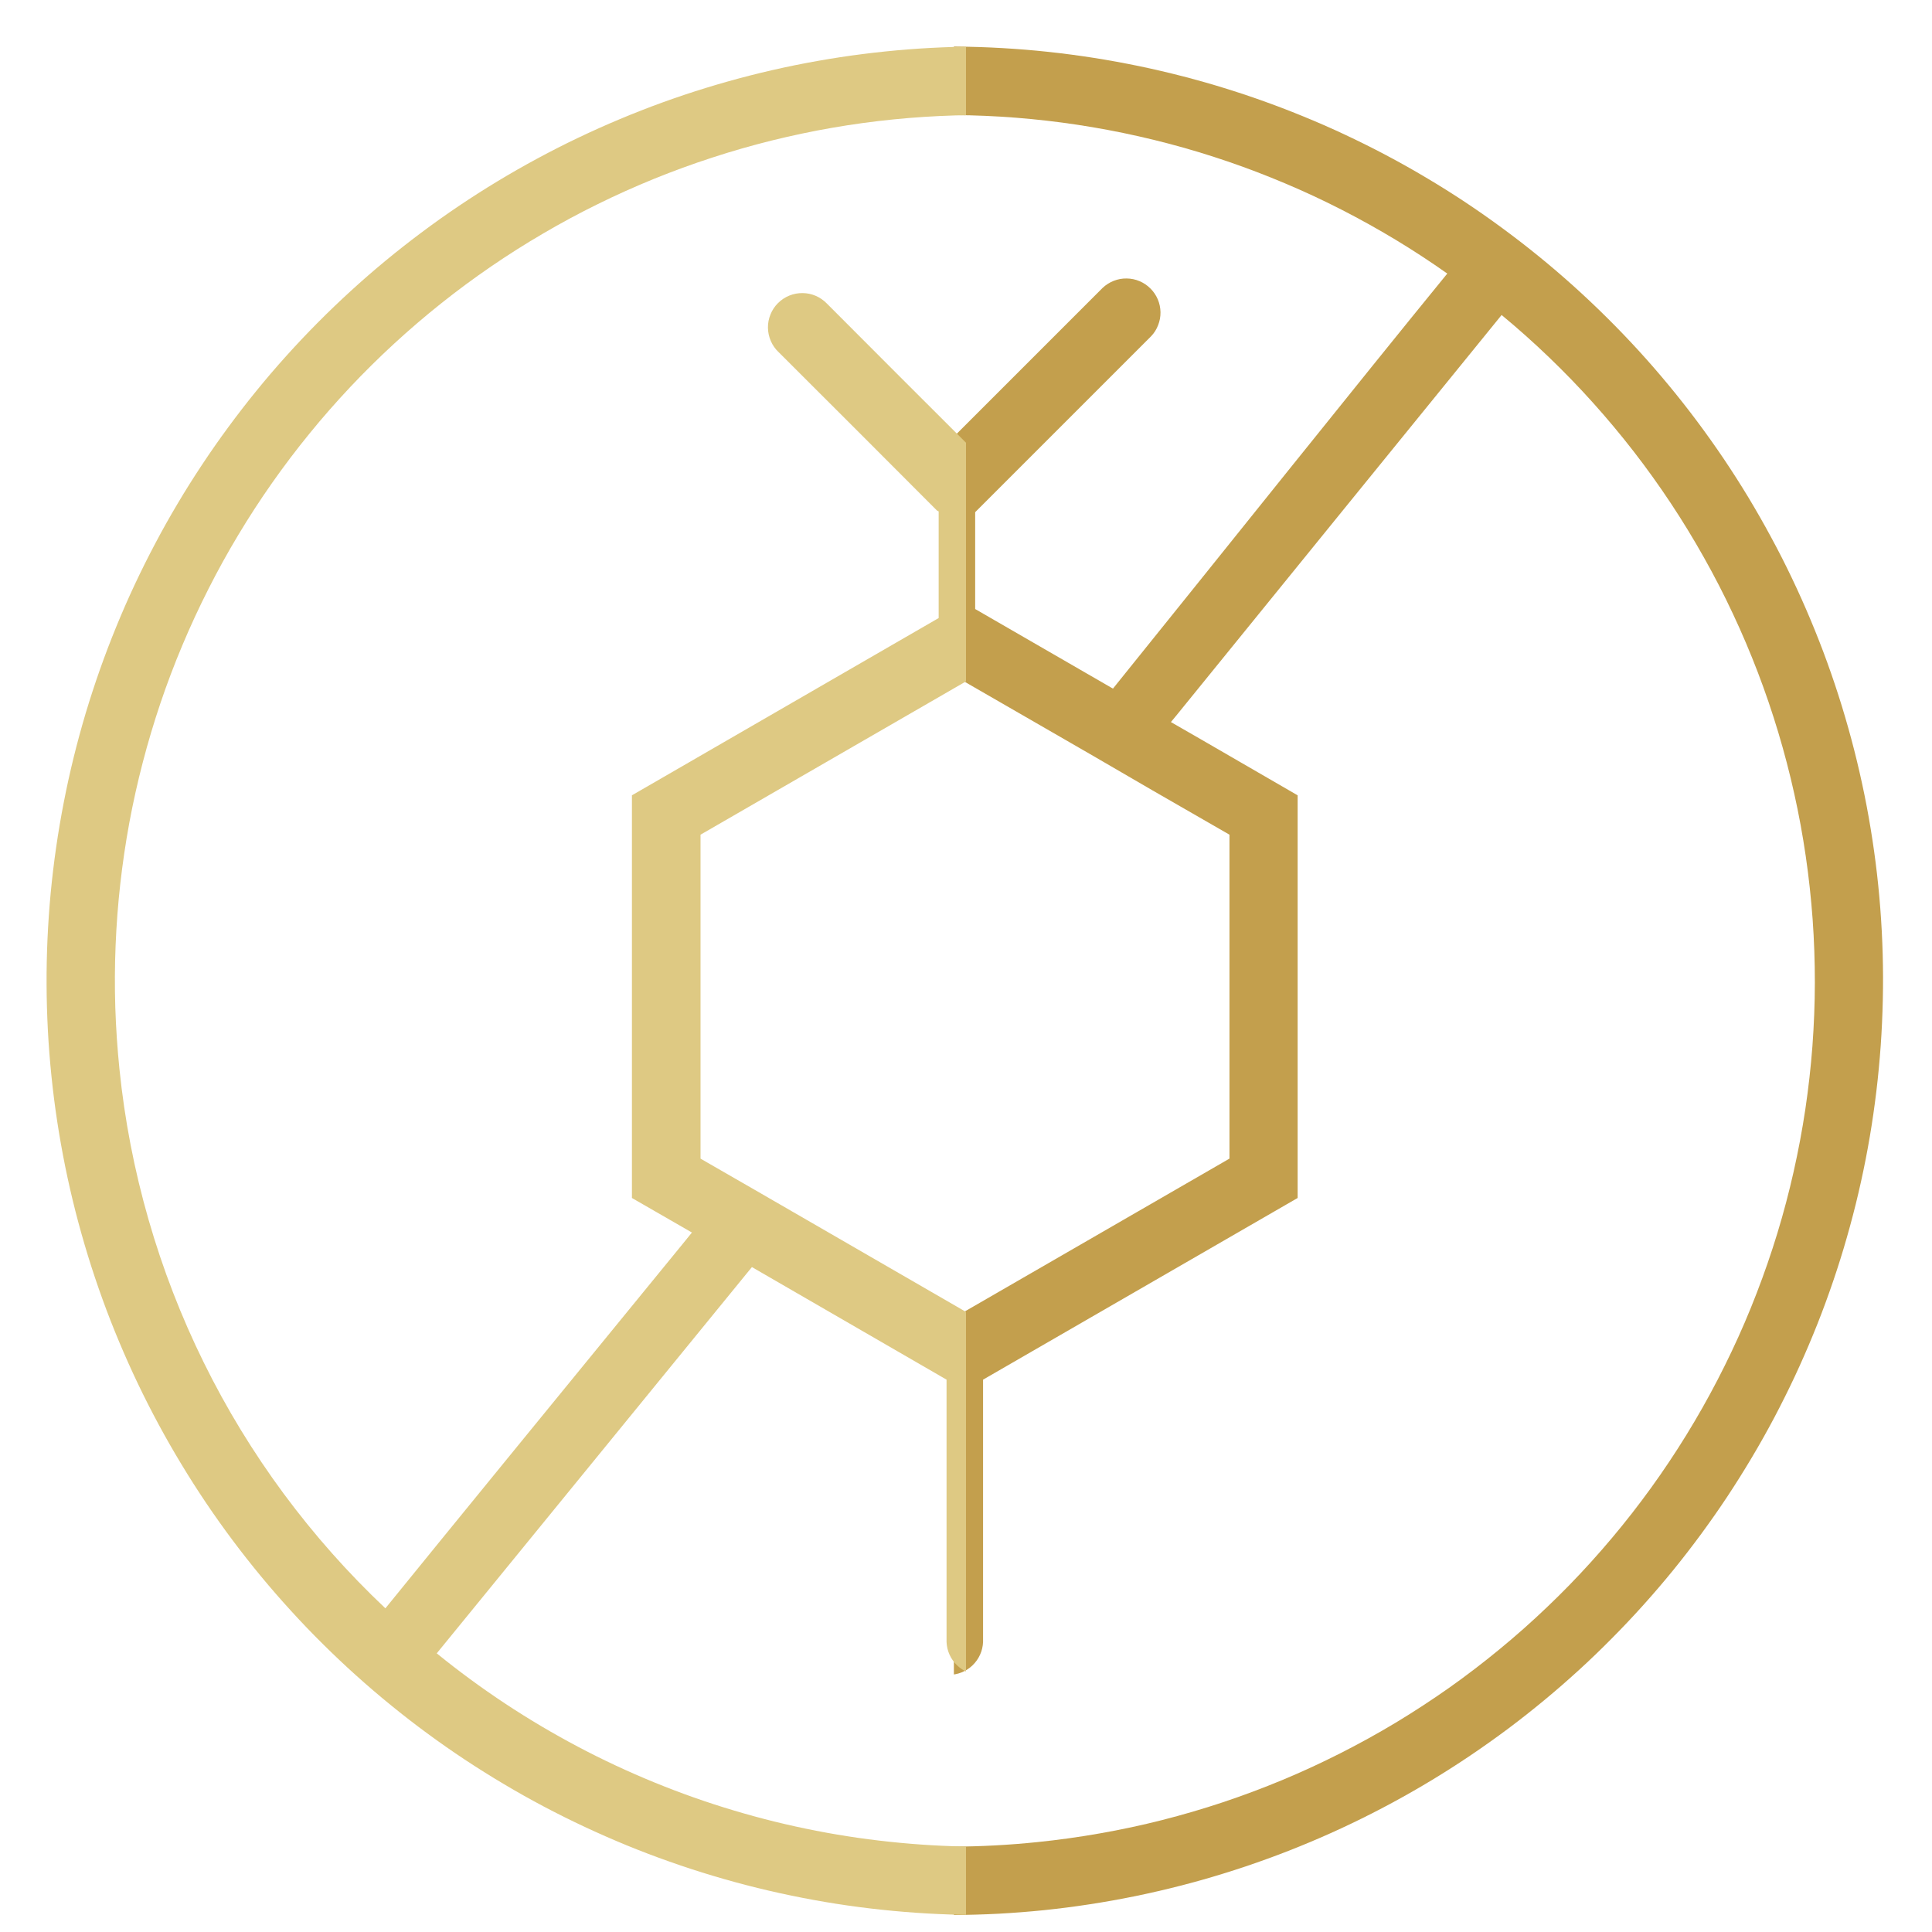 <svg xmlns="http://www.w3.org/2000/svg" xmlns:xlink="http://www.w3.org/1999/xlink" width="240" zoomAndPan="magnify" viewBox="0 0 180 180" height="240" preserveAspectRatio="xMidYMid meet" version="1.0"><defs><clipPath id="495dab2e42"><path d="M 88.871 4 L 176 4 L 176 179 L 88.871 179 Z M 88.871 4 " clip-rule="nonzero"/></clipPath><clipPath id="8bd11707b8"><path d="M 4 4 L 90 4 L 90 179 L 4 179 Z M 4 4 " clip-rule="nonzero"/></clipPath></defs><g clip-path="url(#495dab2e42)"><path fill="#c39f4d" d="M 174.992 82.5 C 174.848 81.082 174.668 79.672 174.453 78.262 C 174.238 76.855 173.992 75.453 173.707 74.055 C 173.422 72.66 173.105 71.273 172.754 69.891 C 172.402 68.512 172.016 67.141 171.598 65.777 C 171.18 64.418 170.727 63.066 170.242 61.727 C 169.758 60.387 169.238 59.062 168.688 57.75 C 168.137 56.434 167.555 55.133 166.941 53.848 C 166.328 52.562 165.684 51.293 165.004 50.043 C 164.328 48.789 163.621 47.551 162.887 46.332 C 162.148 45.113 161.383 43.914 160.586 42.73 C 159.789 41.551 158.965 40.391 158.113 39.25 C 157.258 38.109 156.379 36.988 155.469 35.891 C 154.562 34.793 153.629 33.719 152.668 32.668 C 151.707 31.617 150.719 30.59 149.707 29.586 C 148.695 28.582 147.66 27.605 146.602 26.652 C 145.543 25.699 144.461 24.773 143.355 23.875 C 142.25 22.977 141.125 22.105 139.977 21.262 C 138.832 20.418 137.664 19.602 136.477 18.812 C 135.289 18.027 134.082 17.27 132.855 16.543 C 131.633 15.816 130.391 15.117 129.133 14.453 C 127.871 13.785 126.598 13.152 125.309 12.547 C 124.02 11.941 122.715 11.371 121.395 10.832 C 120.078 10.293 118.746 9.785 117.402 9.309 C 116.059 8.836 114.707 8.395 113.34 7.984 C 111.977 7.578 110.602 7.203 109.219 6.863 C 107.836 6.523 106.445 6.215 105.047 5.945 C 103.648 5.672 102.246 5.434 100.836 5.23 C 99.426 5.027 98.012 4.859 96.594 4.723 C 95.176 4.59 93.754 4.492 92.332 4.426 C 90.91 4.363 89.484 4.332 88.059 4.34 C 86.637 4.344 85.211 4.387 83.789 4.461 C 82.367 4.535 80.949 4.648 79.531 4.793 C 78.113 4.938 76.703 5.117 75.293 5.332 C 73.887 5.547 72.484 5.797 71.086 6.078 C 69.691 6.363 68.301 6.68 66.922 7.031 C 65.543 7.383 64.172 7.77 62.809 8.188 C 61.449 8.605 60.098 9.059 58.758 9.543 C 57.418 10.027 56.094 10.547 54.777 11.098 C 53.465 11.648 52.164 12.23 50.879 12.844 C 49.594 13.457 48.324 14.105 47.07 14.781 C 45.816 15.457 44.582 16.164 43.363 16.902 C 42.145 17.637 40.945 18.406 39.762 19.199 C 38.582 19.996 37.422 20.82 36.281 21.676 C 35.141 22.527 34.02 23.41 32.922 24.316 C 31.824 25.223 30.75 26.16 29.699 27.121 C 28.648 28.082 27.621 29.066 26.617 30.078 C 25.613 31.09 24.637 32.125 23.684 33.184 C 22.73 34.242 21.805 35.324 20.906 36.43 C 20.008 37.535 19.133 38.66 18.289 39.809 C 17.445 40.957 16.633 42.121 15.844 43.312 C 15.059 44.5 14.301 45.703 13.574 46.93 C 12.848 48.152 12.148 49.395 11.484 50.656 C 10.816 51.914 10.18 53.188 9.578 54.477 C 8.973 55.77 8.402 57.074 7.863 58.391 C 7.32 59.707 6.816 61.039 6.34 62.383 C 5.867 63.727 5.426 65.078 5.016 66.445 C 4.609 67.809 4.234 69.184 3.895 70.566 C 3.551 71.949 3.246 73.34 2.973 74.738 C 2.703 76.137 2.465 77.539 2.262 78.949 C 2.059 80.359 1.887 81.773 1.754 83.191 C 1.621 84.609 1.52 86.031 1.457 87.453 C 1.395 88.879 1.363 90.301 1.371 91.727 C 1.375 93.148 1.414 94.574 1.492 95.996 C 1.566 97.418 1.676 98.84 1.824 100.254 C 1.969 101.672 2.148 103.086 2.363 104.492 C 2.578 105.902 2.824 107.305 3.109 108.699 C 3.395 110.094 3.711 111.484 4.062 112.863 C 4.414 114.242 4.801 115.613 5.219 116.977 C 5.637 118.34 6.09 119.688 6.574 121.027 C 7.059 122.367 7.578 123.695 8.129 125.008 C 8.68 126.32 9.262 127.621 9.875 128.906 C 10.488 130.191 11.133 131.461 11.809 132.715 C 12.488 133.969 13.195 135.203 13.93 136.422 C 14.668 137.641 15.434 138.844 16.23 140.023 C 17.027 141.203 17.852 142.367 18.703 143.508 C 19.559 144.648 20.438 145.766 21.348 146.863 C 22.254 147.961 23.188 149.035 24.148 150.086 C 25.109 151.141 26.098 152.168 27.109 153.168 C 28.121 154.172 29.156 155.152 30.215 156.102 C 31.273 157.055 32.355 157.98 33.461 158.879 C 34.566 159.781 35.691 160.652 36.84 161.496 C 37.984 162.34 39.152 163.156 40.34 163.941 C 41.527 164.727 42.734 165.484 43.961 166.211 C 45.184 166.941 46.426 167.637 47.684 168.305 C 48.945 168.969 50.219 169.605 51.508 170.207 C 52.797 170.812 54.102 171.383 55.422 171.926 C 56.738 172.465 58.07 172.973 59.414 173.445 C 60.758 173.922 62.109 174.363 63.473 174.77 C 64.84 175.18 66.215 175.551 67.598 175.895 C 68.98 176.234 70.371 176.539 71.77 176.812 C 73.168 177.086 74.57 177.324 75.98 177.527 C 77.391 177.73 78.805 177.898 80.223 178.031 C 81.641 178.164 83.062 178.266 84.484 178.328 C 85.906 178.395 87.332 178.422 88.754 178.418 C 90.18 178.41 91.602 178.371 93.027 178.297 C 94.449 178.219 95.867 178.109 97.285 177.965 C 98.703 177.816 100.113 177.637 101.52 177.418 C 102.93 177.203 104.328 176.953 105.727 176.668 C 107.121 176.383 108.508 176.062 109.887 175.711 C 111.266 175.359 112.637 174.973 113.996 174.551 C 115.359 174.133 116.707 173.68 118.047 173.191 C 119.387 172.707 120.711 172.188 122.023 171.637 C 123.336 171.086 124.637 170.504 125.922 169.887 C 127.203 169.273 128.473 168.629 129.727 167.949 C 130.98 167.273 132.215 166.566 133.434 165.828 C 134.652 165.09 135.852 164.324 137.031 163.527 C 138.211 162.73 139.371 161.906 140.512 161.055 C 141.652 160.199 142.77 159.32 143.867 158.41 C 144.965 157.504 146.039 156.566 147.09 155.609 C 148.141 154.648 149.168 153.66 150.168 152.648 C 151.172 151.637 152.148 150.605 153.102 149.543 C 154.055 148.484 154.98 147.402 155.879 146.301 C 156.777 145.195 157.648 144.07 158.492 142.922 C 159.336 141.773 160.152 140.609 160.938 139.422 C 161.723 138.234 162.48 137.027 163.207 135.805 C 163.938 134.578 164.633 133.34 165.301 132.082 C 165.965 130.82 166.602 129.547 167.207 128.258 C 167.809 126.969 168.383 125.664 168.922 124.348 C 169.465 123.031 169.973 121.699 170.445 120.359 C 170.922 119.016 171.363 117.664 171.773 116.297 C 172.18 114.934 172.555 113.562 172.898 112.18 C 173.238 110.797 173.547 109.406 173.82 108.008 C 174.094 106.609 174.332 105.207 174.535 103.797 C 174.738 102.391 174.91 100.977 175.043 99.559 C 175.18 98.141 175.281 96.719 175.344 95.297 C 175.41 93.875 175.441 92.453 175.438 91.027 C 175.434 89.605 175.395 88.18 175.32 86.758 C 175.246 85.336 175.137 83.918 174.992 82.5 Z M 8.16 99.605 C 7.965 97.691 7.836 95.777 7.773 93.855 C 7.715 91.934 7.723 90.012 7.801 88.09 C 7.875 86.168 8.023 84.254 8.234 82.344 C 8.449 80.434 8.734 78.531 9.082 76.641 C 9.434 74.754 9.852 72.875 10.336 71.016 C 10.82 69.156 11.367 67.316 11.984 65.496 C 12.602 63.672 13.281 61.875 14.027 60.105 C 14.77 58.332 15.578 56.59 16.445 54.875 C 17.316 53.16 18.246 51.477 19.234 49.828 C 20.227 48.18 21.273 46.57 22.379 44.996 C 23.484 43.426 24.641 41.891 25.855 40.402 C 27.07 38.91 28.336 37.469 29.656 36.066 C 30.973 34.668 32.34 33.316 33.754 32.016 C 35.168 30.715 36.629 29.465 38.133 28.266 C 39.637 27.07 41.18 25.926 42.766 24.84 C 44.352 23.754 45.973 22.723 47.633 21.754 C 49.293 20.781 50.984 19.871 52.711 19.023 C 54.434 18.172 56.188 17.387 57.969 16.66 C 59.746 15.938 61.551 15.277 63.379 14.684 C 65.207 14.086 67.055 13.559 68.922 13.094 C 70.785 12.633 72.668 12.234 74.562 11.906 C 76.457 11.578 78.359 11.316 80.27 11.125 C 82.184 10.934 84.102 10.809 86.023 10.754 C 87.945 10.699 89.867 10.711 91.785 10.793 C 93.707 10.875 95.621 11.027 97.531 11.246 C 99.441 11.465 101.344 11.754 103.23 12.109 C 105.121 12.465 106.996 12.887 108.855 13.375 C 110.715 13.863 112.551 14.418 114.371 15.039 C 116.191 15.66 117.984 16.348 119.758 17.098 C 121.527 17.844 123.27 18.656 124.98 19.531 C 126.691 20.406 128.371 21.34 130.016 22.332 C 131.664 23.328 133.27 24.379 134.84 25.488 C 126.398 35.832 113.953 51.43 103.773 64.055 L 103.691 64.156 L 90.855 56.742 L 90.855 47.719 L 107.242 31.332 C 107.531 31.031 107.75 30.684 107.898 30.297 C 108.051 29.91 108.125 29.508 108.121 29.094 C 108.113 28.676 108.031 28.277 107.871 27.895 C 107.707 27.512 107.48 27.172 107.184 26.879 C 106.891 26.586 106.551 26.355 106.168 26.195 C 105.785 26.031 105.387 25.949 104.969 25.945 C 104.555 25.938 104.152 26.012 103.766 26.164 C 103.379 26.316 103.035 26.535 102.73 26.82 L 87.668 41.883 C 83.133 37.348 78.594 32.836 74.086 28.297 C 73.789 27.988 73.441 27.746 73.047 27.57 C 72.652 27.398 72.242 27.312 71.812 27.305 C 71.383 27.301 70.965 27.379 70.566 27.539 C 70.168 27.703 69.816 27.934 69.512 28.238 C 69.211 28.543 68.977 28.895 68.812 29.293 C 68.652 29.691 68.574 30.105 68.578 30.539 C 68.586 30.969 68.672 31.379 68.848 31.773 C 69.02 32.168 69.262 32.516 69.574 32.809 C 74.492 37.703 79.387 42.621 84.305 47.543 C 84.359 47.586 84.418 47.621 84.484 47.645 L 84.484 57.582 L 55.906 74.098 L 55.906 111.613 L 58.25 112.965 L 61.496 114.832 C 61.199 115.199 60.918 115.547 60.609 115.926 C 51.531 127.031 38.145 143.418 32.938 149.844 C 29.457 146.562 26.297 143 23.457 139.156 C 20.613 135.312 18.137 131.246 16.023 126.957 C 13.906 122.668 12.191 118.227 10.867 113.633 C 9.547 109.039 8.645 104.363 8.16 99.605 Z M 99.746 69.211 L 101.852 70.426 L 107.332 73.613 L 114.547 77.766 L 114.547 107.945 L 88.422 123.031 L 67.344 110.852 L 62.906 108.301 L 62.297 107.945 L 62.297 77.766 L 88.422 62.68 L 99.652 69.156 Z M 96.637 171.625 C 94.02 171.895 91.395 172.035 88.762 172.047 C 86.133 172.059 83.508 171.941 80.887 171.691 C 78.27 171.445 75.668 171.074 73.086 170.57 C 70.504 170.07 67.953 169.441 65.43 168.688 C 62.91 167.938 60.434 167.062 57.996 166.066 C 55.562 165.07 53.184 163.957 50.855 162.727 C 48.531 161.496 46.27 160.156 44.078 158.707 C 41.883 157.254 39.766 155.699 37.723 154.039 L 66.629 118.609 L 67.086 118.051 L 85.219 128.539 L 85.219 152.98 C 85.234 153.391 85.324 153.785 85.496 154.16 C 85.664 154.535 85.898 154.867 86.195 155.152 C 86.492 155.438 86.832 155.656 87.211 155.812 C 87.594 155.965 87.992 156.043 88.402 156.043 C 88.816 156.043 89.211 155.965 89.594 155.812 C 89.977 155.656 90.316 155.438 90.613 155.152 C 90.91 154.867 91.141 154.535 91.312 154.16 C 91.48 153.785 91.574 153.391 91.59 152.98 L 91.59 128.539 L 120.898 111.613 L 120.898 74.098 L 112.004 68.949 L 109.09 67.273 C 109.258 67.062 109.426 66.867 109.602 66.656 C 119.797 54.109 130.938 40.359 139.902 29.348 C 141.422 30.605 142.895 31.918 144.316 33.285 C 145.738 34.652 147.109 36.066 148.426 37.535 C 149.746 39.004 151.008 40.516 152.219 42.078 C 153.426 43.637 154.574 45.238 155.664 46.883 C 156.754 48.527 157.781 50.211 158.746 51.93 C 159.715 53.648 160.617 55.402 161.453 57.188 C 162.293 58.973 163.062 60.789 163.77 62.633 C 164.473 64.473 165.109 66.34 165.676 68.23 C 166.242 70.117 166.742 72.027 167.168 73.953 C 167.598 75.879 167.953 77.816 168.238 79.77 C 168.523 81.723 168.734 83.68 168.879 85.648 C 169.02 87.617 169.086 89.586 169.086 91.559 C 169.082 93.531 169.004 95.504 168.859 97.469 C 168.711 99.438 168.488 101.395 168.199 103.348 C 167.906 105.297 167.543 107.234 167.109 109.16 C 166.676 111.086 166.172 112.992 165.598 114.879 C 165.023 116.766 164.379 118.629 163.668 120.469 C 162.961 122.309 162.184 124.121 161.336 125.906 C 160.492 127.688 159.586 129.438 158.613 131.156 C 157.641 132.871 156.609 134.551 155.512 136.191 C 154.418 137.832 153.262 139.43 152.051 140.984 C 150.836 142.543 149.566 144.051 148.246 145.512 C 146.922 146.977 145.547 148.391 144.117 149.75 C 142.691 151.113 141.215 152.422 139.691 153.672 C 138.168 154.926 136.602 156.125 134.992 157.262 C 133.379 158.398 131.727 159.477 130.039 160.496 C 128.348 161.512 126.621 162.465 124.863 163.355 C 123.102 164.246 121.312 165.074 119.492 165.832 C 117.668 166.59 115.824 167.281 113.953 167.906 C 112.082 168.531 110.188 169.082 108.277 169.57 C 106.363 170.055 104.438 170.469 102.492 170.809 C 100.551 171.152 98.598 171.426 96.637 171.625 Z M 96.637 171.625 " fill-opacity="1" fill-rule="nonzero"/></g><g clip-path="url(#8bd11707b8)"><path fill="#dec983" d="M 177.965 82.5 C 177.82 81.082 177.637 79.672 177.422 78.262 C 177.211 76.855 176.961 75.453 176.676 74.055 C 176.395 72.66 176.074 71.273 175.723 69.891 C 175.371 68.512 174.988 67.141 174.566 65.777 C 174.148 64.418 173.695 63.066 173.211 61.727 C 172.727 60.387 172.207 59.062 171.66 57.75 C 171.109 56.434 170.527 55.133 169.91 53.848 C 169.297 52.562 168.652 51.293 167.977 50.043 C 167.301 48.789 166.594 47.551 165.855 46.332 C 165.117 45.113 164.352 43.914 163.555 42.73 C 162.758 41.551 161.934 40.391 161.082 39.25 C 160.227 38.109 159.348 36.988 158.438 35.891 C 157.531 34.793 156.598 33.719 155.637 32.668 C 154.676 31.617 153.688 30.59 152.68 29.586 C 151.668 28.582 150.633 27.605 149.57 26.652 C 148.512 25.699 147.43 24.773 146.324 23.875 C 145.223 22.977 144.094 22.105 142.949 21.262 C 141.801 20.418 140.633 19.602 139.445 18.812 C 138.258 18.027 137.051 17.27 135.828 16.543 C 134.602 15.816 133.359 15.117 132.102 14.453 C 130.844 13.785 129.566 13.152 128.277 12.547 C 126.988 11.941 125.684 11.371 124.363 10.832 C 123.047 10.293 121.715 9.785 120.371 9.309 C 119.031 8.836 117.676 8.395 116.312 7.984 C 114.945 7.578 113.574 7.203 112.188 6.863 C 110.805 6.523 109.414 6.215 108.016 5.945 C 106.617 5.672 105.215 5.434 103.805 5.23 C 102.395 5.027 100.98 4.859 99.562 4.723 C 98.145 4.59 96.723 4.492 95.301 4.426 C 93.879 4.363 92.453 4.332 91.031 4.34 C 89.605 4.344 88.184 4.387 86.762 4.461 C 85.336 4.535 83.918 4.648 82.5 4.793 C 81.082 4.938 79.672 5.117 78.262 5.332 C 76.855 5.547 75.453 5.797 74.055 6.078 C 72.66 6.363 71.273 6.68 69.891 7.031 C 68.512 7.383 67.141 7.77 65.777 8.188 C 64.418 8.605 63.066 9.059 61.727 9.543 C 60.391 10.027 59.062 10.547 57.75 11.098 C 56.434 11.648 55.137 12.23 53.852 12.844 C 52.562 13.457 51.297 14.105 50.043 14.781 C 48.789 15.457 47.551 16.164 46.332 16.902 C 45.113 17.637 43.914 18.406 42.734 19.199 C 41.551 19.996 40.391 20.82 39.25 21.676 C 38.109 22.527 36.988 23.41 35.891 24.316 C 34.793 25.223 33.719 26.16 32.668 27.121 C 31.617 28.082 30.59 29.066 29.586 30.078 C 28.582 31.09 27.605 32.125 26.652 33.184 C 25.699 34.242 24.773 35.324 23.875 36.43 C 22.977 37.535 22.105 38.66 21.262 39.809 C 20.418 40.957 19.602 42.121 18.816 43.312 C 18.027 44.5 17.27 45.703 16.543 46.93 C 15.816 48.152 15.117 49.395 14.453 50.656 C 13.785 51.914 13.152 53.188 12.547 54.477 C 11.941 55.77 11.371 57.074 10.832 58.391 C 10.293 59.707 9.785 61.039 9.309 62.383 C 8.836 63.727 8.395 65.078 7.984 66.445 C 7.578 67.809 7.203 69.184 6.863 70.566 C 6.523 71.949 6.215 73.34 5.945 74.738 C 5.672 76.137 5.434 77.539 5.23 78.949 C 5.027 80.359 4.859 81.773 4.723 83.191 C 4.59 84.609 4.492 86.031 4.426 87.453 C 4.363 88.879 4.332 90.301 4.34 91.727 C 4.344 93.148 4.387 94.574 4.461 95.996 C 4.535 97.418 4.648 98.84 4.793 100.254 C 4.938 101.672 5.117 103.086 5.332 104.492 C 5.547 105.902 5.797 107.305 6.078 108.699 C 6.363 110.094 6.68 111.484 7.031 112.863 C 7.383 114.242 7.77 115.613 8.188 116.977 C 8.605 118.34 9.059 119.688 9.543 121.027 C 10.027 122.367 10.547 123.695 11.098 125.008 C 11.648 126.32 12.23 127.621 12.844 128.906 C 13.457 130.191 14.105 131.461 14.781 132.715 C 15.457 133.969 16.164 135.203 16.902 136.422 C 17.637 137.641 18.406 138.844 19.199 140.023 C 19.996 141.203 20.82 142.367 21.676 143.508 C 22.527 144.648 23.41 145.766 24.316 146.863 C 25.223 147.961 26.16 149.035 27.121 150.086 C 28.082 151.141 29.066 152.168 30.078 153.168 C 31.09 154.172 32.125 155.152 33.184 156.102 C 34.242 157.055 35.324 157.98 36.43 158.879 C 37.535 159.781 38.66 160.652 39.809 161.496 C 40.957 162.34 42.121 163.156 43.309 163.941 C 44.5 164.727 45.703 165.484 46.93 166.211 C 48.152 166.941 49.395 167.637 50.656 168.305 C 51.914 168.969 53.188 169.605 54.477 170.207 C 55.77 170.812 57.074 171.383 58.391 171.926 C 59.707 172.465 61.039 172.973 62.383 173.445 C 63.727 173.922 65.078 174.363 66.445 174.77 C 67.809 175.18 69.184 175.551 70.566 175.895 C 71.949 176.234 73.34 176.539 74.738 176.812 C 76.137 177.086 77.539 177.324 78.949 177.527 C 80.359 177.73 81.773 177.898 83.191 178.031 C 84.609 178.164 86.031 178.266 87.453 178.328 C 88.879 178.395 90.301 178.422 91.727 178.418 C 93.148 178.41 94.574 178.371 95.996 178.297 C 97.418 178.219 98.836 178.109 100.254 177.965 C 101.672 177.816 103.082 177.637 104.492 177.418 C 105.898 177.203 107.301 176.953 108.695 176.668 C 110.09 176.383 111.477 176.062 112.855 175.711 C 114.238 175.359 115.605 174.973 116.969 174.551 C 118.328 174.133 119.68 173.68 121.016 173.191 C 122.355 172.707 123.68 172.188 124.992 171.637 C 126.309 171.086 127.605 170.504 128.891 169.887 C 130.176 169.273 131.441 168.629 132.695 167.949 C 133.949 167.273 135.184 166.566 136.402 165.828 C 137.621 165.09 138.82 164.324 140 163.527 C 141.18 162.73 142.34 161.906 143.48 161.055 C 144.621 160.199 145.738 159.32 146.836 158.41 C 147.934 157.504 149.008 156.566 150.059 155.609 C 151.109 154.648 152.137 153.66 153.141 152.648 C 154.141 151.637 155.121 150.605 156.07 149.543 C 157.023 148.484 157.949 147.402 158.848 146.301 C 159.746 145.195 160.617 144.07 161.461 142.922 C 162.305 141.773 163.121 140.609 163.906 139.422 C 164.695 138.234 165.449 137.027 166.18 135.805 C 166.906 134.578 167.602 133.34 168.27 132.082 C 168.938 130.82 169.57 129.547 170.176 128.258 C 170.781 126.969 171.352 125.664 171.895 124.348 C 172.434 123.031 172.941 121.699 173.414 120.359 C 173.891 119.016 174.332 117.664 174.742 116.297 C 175.148 114.934 175.523 113.562 175.867 112.18 C 176.207 110.797 176.516 109.406 176.789 108.008 C 177.062 106.609 177.301 105.207 177.504 103.797 C 177.711 102.391 177.879 100.977 178.016 99.559 C 178.148 98.141 178.25 96.719 178.316 95.297 C 178.383 93.875 178.41 92.453 178.406 91.027 C 178.402 89.605 178.363 88.18 178.289 86.758 C 178.215 85.336 178.105 83.918 177.965 82.5 Z M 11.129 99.605 C 10.934 97.691 10.805 95.777 10.742 93.855 C 10.684 91.934 10.691 90.012 10.77 88.09 C 10.848 86.168 10.992 84.254 11.207 82.344 C 11.422 80.434 11.703 78.531 12.051 76.641 C 12.402 74.754 12.82 72.875 13.305 71.016 C 13.789 69.156 14.34 67.316 14.953 65.496 C 15.57 63.672 16.25 61.875 16.996 60.105 C 17.742 58.332 18.547 56.59 19.418 54.875 C 20.285 53.16 21.215 51.477 22.207 49.828 C 23.195 48.18 24.242 46.57 25.348 44.996 C 26.453 43.426 27.613 41.891 28.828 40.402 C 30.039 38.91 31.309 37.469 32.625 36.066 C 33.941 34.668 35.309 33.316 36.723 32.016 C 38.137 30.715 39.598 29.465 41.102 28.266 C 42.605 27.07 44.148 25.926 45.734 24.84 C 47.32 23.754 48.945 22.723 50.605 21.754 C 52.262 20.781 53.953 19.871 55.68 19.023 C 57.402 18.172 59.156 17.387 60.938 16.66 C 62.719 15.938 64.523 15.277 66.352 14.684 C 68.18 14.086 70.023 13.559 71.891 13.094 C 73.758 12.633 75.637 12.234 77.531 11.906 C 79.426 11.578 81.328 11.316 83.242 11.125 C 85.152 10.934 87.07 10.809 88.992 10.754 C 90.914 10.699 92.836 10.711 94.758 10.793 C 96.676 10.875 98.594 11.027 100.504 11.246 C 102.414 11.465 104.312 11.754 106.199 12.109 C 108.09 12.465 109.965 12.887 111.824 13.375 C 113.684 13.863 115.523 14.418 117.34 15.039 C 119.16 15.66 120.957 16.348 122.727 17.098 C 124.496 17.844 126.238 18.656 127.949 19.531 C 129.664 20.406 131.34 21.34 132.988 22.332 C 134.633 23.328 136.242 24.379 137.812 25.488 C 129.367 35.832 116.922 51.43 106.742 64.055 L 106.66 64.156 L 93.824 56.742 L 93.824 47.719 L 110.211 31.332 C 110.5 31.031 110.719 30.684 110.871 30.297 C 111.023 29.91 111.094 29.508 111.09 29.094 C 111.086 28.676 111 28.277 110.84 27.895 C 110.676 27.512 110.449 27.172 110.156 26.879 C 109.859 26.586 109.523 26.355 109.141 26.195 C 108.754 26.031 108.355 25.949 107.941 25.945 C 107.523 25.938 107.121 26.012 106.734 26.164 C 106.348 26.316 106.004 26.535 105.703 26.82 L 90.637 41.883 C 86.102 37.348 81.566 32.836 77.055 28.297 C 76.758 27.988 76.41 27.746 76.02 27.57 C 75.625 27.398 75.211 27.312 74.781 27.305 C 74.352 27.301 73.938 27.379 73.539 27.539 C 73.141 27.703 72.789 27.934 72.484 28.238 C 72.18 28.543 71.945 28.895 71.785 29.293 C 71.621 29.691 71.543 30.105 71.547 30.539 C 71.555 30.969 71.645 31.379 71.816 31.773 C 71.988 32.168 72.23 32.516 72.543 32.809 C 77.461 37.703 82.355 42.621 87.273 47.543 C 87.328 47.586 87.387 47.621 87.453 47.645 L 87.453 57.582 L 58.875 74.098 L 58.875 111.613 L 61.223 112.965 L 64.465 114.832 C 64.168 115.199 63.891 115.547 63.578 115.926 C 54.5 127.031 41.113 143.418 35.906 149.844 C 32.43 146.562 29.27 143 26.426 139.156 C 23.586 135.312 21.105 131.246 18.992 126.957 C 16.879 122.668 15.16 118.227 13.84 113.633 C 12.52 109.039 11.613 104.363 11.129 99.605 Z M 102.715 69.211 L 104.824 70.426 L 110.301 73.613 L 117.516 77.766 L 117.516 107.945 L 91.391 123.031 L 70.312 110.852 L 65.879 108.301 L 65.266 107.945 L 65.266 77.766 L 91.391 62.68 L 102.621 69.156 Z M 99.605 171.625 C 96.988 171.895 94.363 172.035 91.734 172.047 C 89.102 172.059 86.477 171.941 83.859 171.691 C 81.238 171.445 78.637 171.074 76.055 170.57 C 73.473 170.07 70.922 169.441 68.402 168.688 C 65.879 167.938 63.402 167.062 60.969 166.066 C 58.531 165.07 56.152 163.957 53.824 162.727 C 51.5 161.496 49.238 160.156 47.047 158.707 C 44.852 157.254 42.734 155.699 40.691 154.039 L 69.598 118.609 L 70.055 118.051 L 88.188 128.539 L 88.188 152.98 C 88.203 153.391 88.297 153.785 88.465 154.16 C 88.633 154.535 88.867 154.867 89.164 155.152 C 89.461 155.438 89.801 155.656 90.184 155.812 C 90.562 155.965 90.961 156.043 91.371 156.043 C 91.785 156.043 92.18 155.965 92.562 155.812 C 92.945 155.656 93.285 155.438 93.582 155.152 C 93.879 154.867 94.113 154.535 94.281 154.16 C 94.449 153.785 94.543 153.391 94.559 152.98 L 94.559 128.539 L 123.867 111.613 L 123.867 74.098 L 114.973 68.949 L 112.062 67.273 C 112.23 67.062 112.395 66.867 112.57 66.656 C 122.766 54.109 133.906 40.359 142.871 29.348 C 144.391 30.605 145.863 31.918 147.285 33.285 C 148.707 34.652 150.078 36.066 151.398 37.535 C 152.715 39.004 153.98 40.516 155.188 42.078 C 156.395 43.637 157.543 45.238 158.633 46.883 C 159.723 48.527 160.75 50.211 161.719 51.93 C 162.684 53.648 163.586 55.402 164.426 57.188 C 165.262 58.973 166.031 60.789 166.738 62.633 C 167.441 64.473 168.078 66.34 168.645 68.23 C 169.215 70.117 169.711 72.027 170.137 73.953 C 170.566 75.879 170.922 77.816 171.207 79.77 C 171.492 81.723 171.707 83.68 171.848 85.648 C 171.988 87.617 172.059 89.586 172.055 91.559 C 172.051 93.531 171.977 95.504 171.828 97.469 C 171.68 99.438 171.461 101.395 171.168 103.348 C 170.875 105.297 170.512 107.234 170.078 109.16 C 169.645 111.086 169.141 112.992 168.566 114.879 C 167.992 116.766 167.352 118.629 166.641 120.469 C 165.93 122.309 165.152 124.121 164.309 125.906 C 163.465 127.688 162.555 129.438 161.582 131.156 C 160.609 132.871 159.578 134.551 158.48 136.191 C 157.387 137.832 156.23 139.43 155.02 140.984 C 153.805 142.543 152.539 144.051 151.215 145.512 C 149.891 146.977 148.516 148.391 147.086 149.75 C 145.66 151.113 144.184 152.422 142.66 153.672 C 141.137 154.926 139.57 156.125 137.961 157.262 C 136.348 158.398 134.699 159.477 133.008 160.496 C 131.316 161.512 129.594 162.465 127.832 163.355 C 126.07 164.246 124.281 165.074 122.461 165.832 C 120.641 166.59 118.793 167.281 116.922 167.906 C 115.051 168.531 113.156 169.082 111.246 169.57 C 109.332 170.055 107.406 170.469 105.465 170.809 C 103.52 171.152 101.566 171.426 99.605 171.625 Z M 99.605 171.625 " fill-opacity="1" fill-rule="nonzero"/></g></svg>